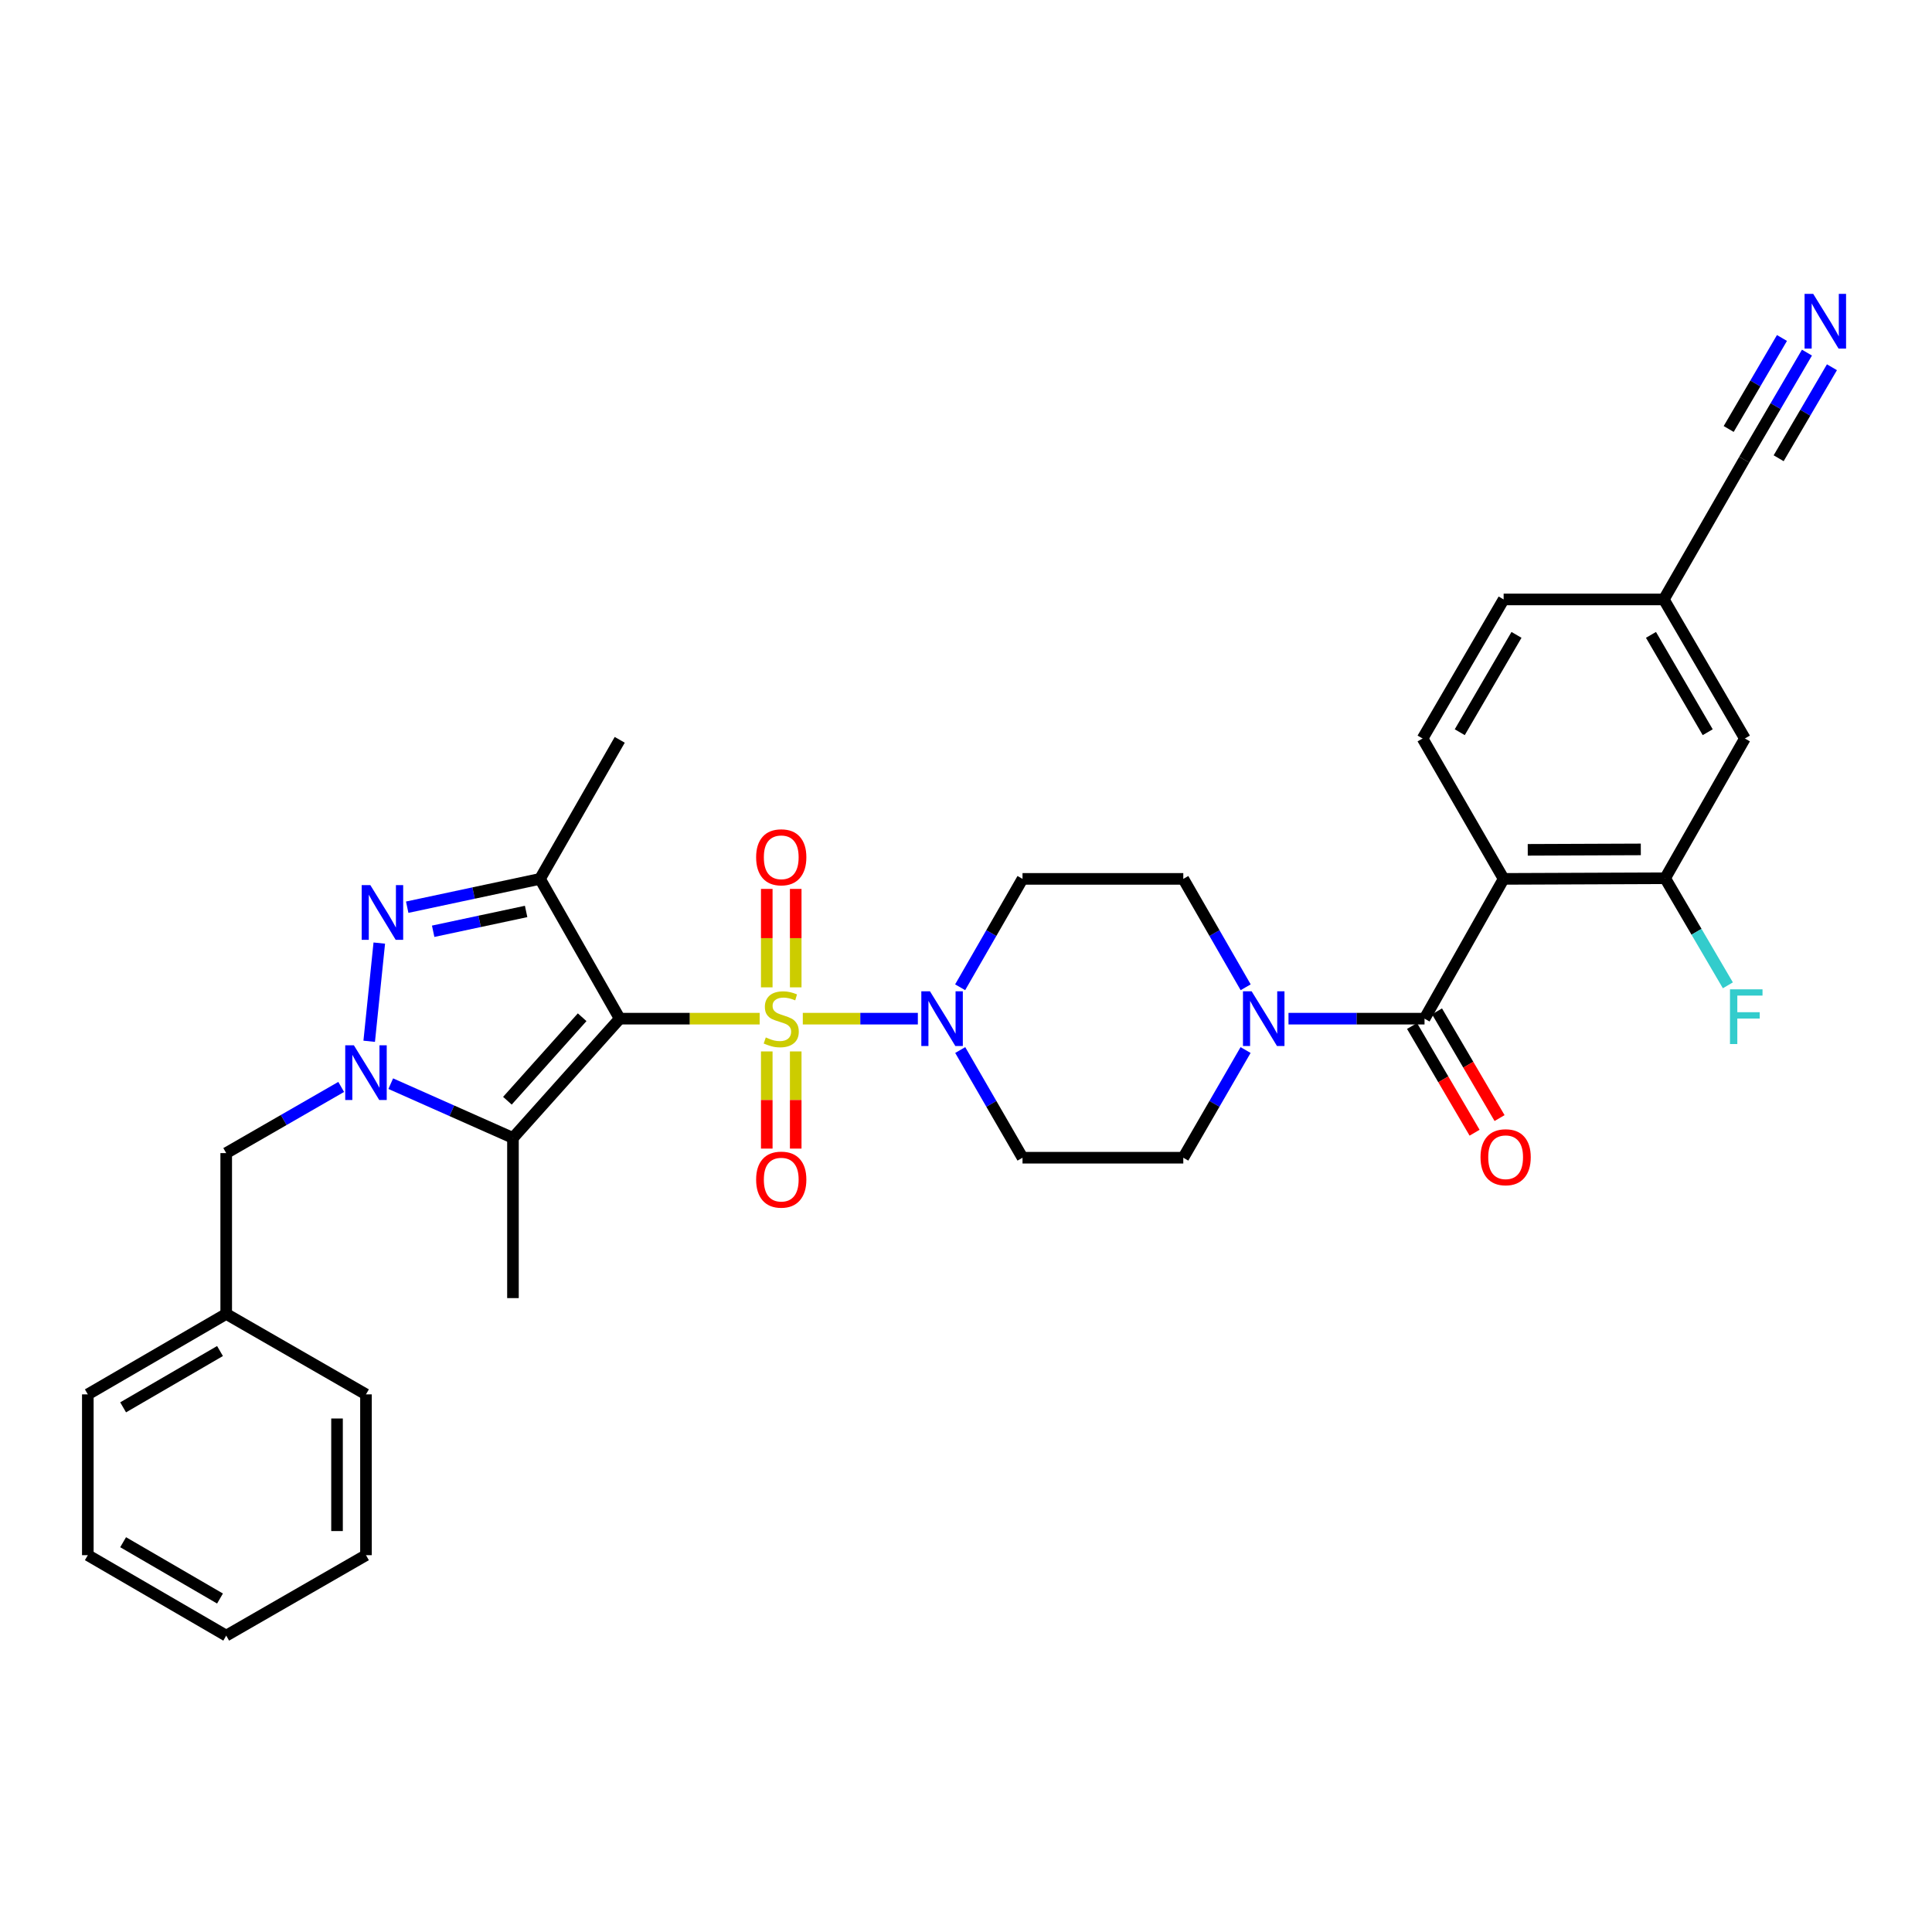 <?xml version='1.0' encoding='iso-8859-1'?>
<svg version='1.1' baseProfile='full'
              xmlns='http://www.w3.org/2000/svg'
                      xmlns:rdkit='http://www.rdkit.org/xml'
                      xmlns:xlink='http://www.w3.org/1999/xlink'
                  xml:space='preserve'
width='1000px' height='1000px' viewBox='0 0 1000 1000'>
<!-- END OF HEADER -->
<rect style='opacity:1.0;fill:#FFFFFF;stroke:none' width='1000' height='1000' x='0' y='0'> </rect>
<path class='bond-0' d='M 393.2,527.258 L 356.986,527.258' style='fill:none;fill-rule:evenodd;stroke:#CCCC00;stroke-width:6px;stroke-linecap:butt;stroke-linejoin:miter;stroke-opacity:1' />
<path class='bond-0' d='M 356.986,527.258 L 320.773,527.258' style='fill:none;fill-rule:evenodd;stroke:#000000;stroke-width:6px;stroke-linecap:butt;stroke-linejoin:miter;stroke-opacity:1' />
<path class='bond-7' d='M 415.531,527.258 L 445.303,527.258' style='fill:none;fill-rule:evenodd;stroke:#CCCC00;stroke-width:6px;stroke-linecap:butt;stroke-linejoin:miter;stroke-opacity:1' />
<path class='bond-7' d='M 445.303,527.258 L 475.075,527.258' style='fill:none;fill-rule:evenodd;stroke:#0000FF;stroke-width:6px;stroke-linecap:butt;stroke-linejoin:miter;stroke-opacity:1' />
<path class='bond-11' d='M 396.877,544.219 L 396.877,569.365' style='fill:none;fill-rule:evenodd;stroke:#CCCC00;stroke-width:6px;stroke-linecap:butt;stroke-linejoin:miter;stroke-opacity:1' />
<path class='bond-11' d='M 396.877,569.365 L 396.877,594.512' style='fill:none;fill-rule:evenodd;stroke:#FF0000;stroke-width:6px;stroke-linecap:butt;stroke-linejoin:miter;stroke-opacity:1' />
<path class='bond-11' d='M 411.863,544.219 L 411.863,569.365' style='fill:none;fill-rule:evenodd;stroke:#CCCC00;stroke-width:6px;stroke-linecap:butt;stroke-linejoin:miter;stroke-opacity:1' />
<path class='bond-11' d='M 411.863,569.365 L 411.863,594.512' style='fill:none;fill-rule:evenodd;stroke:#FF0000;stroke-width:6px;stroke-linecap:butt;stroke-linejoin:miter;stroke-opacity:1' />
<path class='bond-12' d='M 411.863,511.048 L 411.863,485.573' style='fill:none;fill-rule:evenodd;stroke:#CCCC00;stroke-width:6px;stroke-linecap:butt;stroke-linejoin:miter;stroke-opacity:1' />
<path class='bond-12' d='M 411.863,485.573 L 411.863,460.097' style='fill:none;fill-rule:evenodd;stroke:#FF0000;stroke-width:6px;stroke-linecap:butt;stroke-linejoin:miter;stroke-opacity:1' />
<path class='bond-12' d='M 396.877,511.048 L 396.877,485.573' style='fill:none;fill-rule:evenodd;stroke:#CCCC00;stroke-width:6px;stroke-linecap:butt;stroke-linejoin:miter;stroke-opacity:1' />
<path class='bond-12' d='M 396.877,485.573 L 396.877,460.097' style='fill:none;fill-rule:evenodd;stroke:#FF0000;stroke-width:6px;stroke-linecap:butt;stroke-linejoin:miter;stroke-opacity:1' />
<path class='bond-2' d='M 320.773,527.258 L 265.508,588.992' style='fill:none;fill-rule:evenodd;stroke:#000000;stroke-width:6px;stroke-linecap:butt;stroke-linejoin:miter;stroke-opacity:1' />
<path class='bond-2' d='M 301.318,526.522 L 262.632,569.736' style='fill:none;fill-rule:evenodd;stroke:#000000;stroke-width:6px;stroke-linecap:butt;stroke-linejoin:miter;stroke-opacity:1' />
<path class='bond-4' d='M 320.773,527.258 L 279.503,454.909' style='fill:none;fill-rule:evenodd;stroke:#000000;stroke-width:6px;stroke-linecap:butt;stroke-linejoin:miter;stroke-opacity:1' />
<path class='bond-1' d='M 202.25,560.9 L 233.879,574.946' style='fill:none;fill-rule:evenodd;stroke:#0000FF;stroke-width:6px;stroke-linecap:butt;stroke-linejoin:miter;stroke-opacity:1' />
<path class='bond-1' d='M 233.879,574.946 L 265.508,588.992' style='fill:none;fill-rule:evenodd;stroke:#000000;stroke-width:6px;stroke-linecap:butt;stroke-linejoin:miter;stroke-opacity:1' />
<path class='bond-16' d='M 176.602,562.589 L 146.845,579.716' style='fill:none;fill-rule:evenodd;stroke:#0000FF;stroke-width:6px;stroke-linecap:butt;stroke-linejoin:miter;stroke-opacity:1' />
<path class='bond-16' d='M 146.845,579.716 L 117.088,596.843' style='fill:none;fill-rule:evenodd;stroke:#000000;stroke-width:6px;stroke-linecap:butt;stroke-linejoin:miter;stroke-opacity:1' />
<path class='bond-34' d='M 191.097,538.963 L 196.319,488.136' style='fill:none;fill-rule:evenodd;stroke:#0000FF;stroke-width:6px;stroke-linecap:butt;stroke-linejoin:miter;stroke-opacity:1' />
<path class='bond-25' d='M 265.508,588.992 L 265.508,671.898' style='fill:none;fill-rule:evenodd;stroke:#000000;stroke-width:6px;stroke-linecap:butt;stroke-linejoin:miter;stroke-opacity:1' />
<path class='bond-3' d='M 210.771,469.566 L 245.137,462.237' style='fill:none;fill-rule:evenodd;stroke:#0000FF;stroke-width:6px;stroke-linecap:butt;stroke-linejoin:miter;stroke-opacity:1' />
<path class='bond-3' d='M 245.137,462.237 L 279.503,454.909' style='fill:none;fill-rule:evenodd;stroke:#000000;stroke-width:6px;stroke-linecap:butt;stroke-linejoin:miter;stroke-opacity:1' />
<path class='bond-3' d='M 224.206,482.024 L 248.262,476.894' style='fill:none;fill-rule:evenodd;stroke:#0000FF;stroke-width:6px;stroke-linecap:butt;stroke-linejoin:miter;stroke-opacity:1' />
<path class='bond-3' d='M 248.262,476.894 L 272.319,471.764' style='fill:none;fill-rule:evenodd;stroke:#000000;stroke-width:6px;stroke-linecap:butt;stroke-linejoin:miter;stroke-opacity:1' />
<path class='bond-26' d='M 279.503,454.909 L 320.773,382.934' style='fill:none;fill-rule:evenodd;stroke:#000000;stroke-width:6px;stroke-linecap:butt;stroke-linejoin:miter;stroke-opacity:1' />
<path class='bond-5' d='M 778.28,454.909 L 737.335,527.258' style='fill:none;fill-rule:evenodd;stroke:#000000;stroke-width:6px;stroke-linecap:butt;stroke-linejoin:miter;stroke-opacity:1' />
<path class='bond-9' d='M 778.28,454.909 L 861.877,454.584' style='fill:none;fill-rule:evenodd;stroke:#000000;stroke-width:6px;stroke-linecap:butt;stroke-linejoin:miter;stroke-opacity:1' />
<path class='bond-9' d='M 790.761,439.874 L 849.279,439.647' style='fill:none;fill-rule:evenodd;stroke:#000000;stroke-width:6px;stroke-linecap:butt;stroke-linejoin:miter;stroke-opacity:1' />
<path class='bond-13' d='M 778.28,454.909 L 736.327,382.243' style='fill:none;fill-rule:evenodd;stroke:#000000;stroke-width:6px;stroke-linecap:butt;stroke-linejoin:miter;stroke-opacity:1' />
<path class='bond-6' d='M 737.335,527.258 L 702.13,527.258' style='fill:none;fill-rule:evenodd;stroke:#000000;stroke-width:6px;stroke-linecap:butt;stroke-linejoin:miter;stroke-opacity:1' />
<path class='bond-6' d='M 702.13,527.258 L 666.925,527.258' style='fill:none;fill-rule:evenodd;stroke:#0000FF;stroke-width:6px;stroke-linecap:butt;stroke-linejoin:miter;stroke-opacity:1' />
<path class='bond-20' d='M 730.87,531.046 L 747.055,558.669' style='fill:none;fill-rule:evenodd;stroke:#000000;stroke-width:6px;stroke-linecap:butt;stroke-linejoin:miter;stroke-opacity:1' />
<path class='bond-20' d='M 747.055,558.669 L 763.24,586.292' style='fill:none;fill-rule:evenodd;stroke:#FF0000;stroke-width:6px;stroke-linecap:butt;stroke-linejoin:miter;stroke-opacity:1' />
<path class='bond-20' d='M 743.8,523.47 L 759.985,551.093' style='fill:none;fill-rule:evenodd;stroke:#000000;stroke-width:6px;stroke-linecap:butt;stroke-linejoin:miter;stroke-opacity:1' />
<path class='bond-20' d='M 759.985,551.093 L 776.17,578.716' style='fill:none;fill-rule:evenodd;stroke:#FF0000;stroke-width:6px;stroke-linecap:butt;stroke-linejoin:miter;stroke-opacity:1' />
<path class='bond-14' d='M 497.011,543.497 L 513.132,571.365' style='fill:none;fill-rule:evenodd;stroke:#0000FF;stroke-width:6px;stroke-linecap:butt;stroke-linejoin:miter;stroke-opacity:1' />
<path class='bond-14' d='M 513.132,571.365 L 529.254,599.232' style='fill:none;fill-rule:evenodd;stroke:#000000;stroke-width:6px;stroke-linecap:butt;stroke-linejoin:miter;stroke-opacity:1' />
<path class='bond-15' d='M 496.967,511.011 L 513.11,482.96' style='fill:none;fill-rule:evenodd;stroke:#0000FF;stroke-width:6px;stroke-linecap:butt;stroke-linejoin:miter;stroke-opacity:1' />
<path class='bond-15' d='M 513.11,482.96 L 529.254,454.909' style='fill:none;fill-rule:evenodd;stroke:#000000;stroke-width:6px;stroke-linecap:butt;stroke-linejoin:miter;stroke-opacity:1' />
<path class='bond-8' d='M 644.754,511.011 L 628.611,482.96' style='fill:none;fill-rule:evenodd;stroke:#0000FF;stroke-width:6px;stroke-linecap:butt;stroke-linejoin:miter;stroke-opacity:1' />
<path class='bond-8' d='M 628.611,482.96 L 612.468,454.909' style='fill:none;fill-rule:evenodd;stroke:#000000;stroke-width:6px;stroke-linecap:butt;stroke-linejoin:miter;stroke-opacity:1' />
<path class='bond-33' d='M 644.71,543.497 L 628.589,571.365' style='fill:none;fill-rule:evenodd;stroke:#0000FF;stroke-width:6px;stroke-linecap:butt;stroke-linejoin:miter;stroke-opacity:1' />
<path class='bond-33' d='M 628.589,571.365 L 612.468,599.232' style='fill:none;fill-rule:evenodd;stroke:#000000;stroke-width:6px;stroke-linecap:butt;stroke-linejoin:miter;stroke-opacity:1' />
<path class='bond-21' d='M 861.877,454.584 L 903.147,382.243' style='fill:none;fill-rule:evenodd;stroke:#000000;stroke-width:6px;stroke-linecap:butt;stroke-linejoin:miter;stroke-opacity:1' />
<path class='bond-23' d='M 861.877,454.584 L 878.11,482.291' style='fill:none;fill-rule:evenodd;stroke:#000000;stroke-width:6px;stroke-linecap:butt;stroke-linejoin:miter;stroke-opacity:1' />
<path class='bond-23' d='M 878.11,482.291 L 894.342,509.998' style='fill:none;fill-rule:evenodd;stroke:#33CCCC;stroke-width:6px;stroke-linecap:butt;stroke-linejoin:miter;stroke-opacity:1' />
<path class='bond-10' d='M 935.277,182.513 L 919.053,210.22' style='fill:none;fill-rule:evenodd;stroke:#0000FF;stroke-width:6px;stroke-linecap:butt;stroke-linejoin:miter;stroke-opacity:1' />
<path class='bond-10' d='M 919.053,210.22 L 902.83,237.928' style='fill:none;fill-rule:evenodd;stroke:#000000;stroke-width:6px;stroke-linecap:butt;stroke-linejoin:miter;stroke-opacity:1' />
<path class='bond-10' d='M 922.344,174.941 L 908.555,198.492' style='fill:none;fill-rule:evenodd;stroke:#0000FF;stroke-width:6px;stroke-linecap:butt;stroke-linejoin:miter;stroke-opacity:1' />
<path class='bond-10' d='M 908.555,198.492 L 894.765,222.043' style='fill:none;fill-rule:evenodd;stroke:#000000;stroke-width:6px;stroke-linecap:butt;stroke-linejoin:miter;stroke-opacity:1' />
<path class='bond-10' d='M 948.209,190.086 L 934.419,213.637' style='fill:none;fill-rule:evenodd;stroke:#0000FF;stroke-width:6px;stroke-linecap:butt;stroke-linejoin:miter;stroke-opacity:1' />
<path class='bond-10' d='M 934.419,213.637 L 920.63,237.188' style='fill:none;fill-rule:evenodd;stroke:#000000;stroke-width:6px;stroke-linecap:butt;stroke-linejoin:miter;stroke-opacity:1' />
<path class='bond-24' d='M 736.327,382.243 L 778.28,310.268' style='fill:none;fill-rule:evenodd;stroke:#000000;stroke-width:6px;stroke-linecap:butt;stroke-linejoin:miter;stroke-opacity:1' />
<path class='bond-24' d='M 755.567,378.994 L 784.934,328.611' style='fill:none;fill-rule:evenodd;stroke:#000000;stroke-width:6px;stroke-linecap:butt;stroke-linejoin:miter;stroke-opacity:1' />
<path class='bond-19' d='M 529.254,599.232 L 612.468,599.232' style='fill:none;fill-rule:evenodd;stroke:#000000;stroke-width:6px;stroke-linecap:butt;stroke-linejoin:miter;stroke-opacity:1' />
<path class='bond-18' d='M 529.254,454.909 L 612.468,454.909' style='fill:none;fill-rule:evenodd;stroke:#000000;stroke-width:6px;stroke-linecap:butt;stroke-linejoin:miter;stroke-opacity:1' />
<path class='bond-27' d='M 117.088,596.843 L 117.088,680.09' style='fill:none;fill-rule:evenodd;stroke:#000000;stroke-width:6px;stroke-linecap:butt;stroke-linejoin:miter;stroke-opacity:1' />
<path class='bond-17' d='M 902.83,237.928 L 861.194,310.268' style='fill:none;fill-rule:evenodd;stroke:#000000;stroke-width:6px;stroke-linecap:butt;stroke-linejoin:miter;stroke-opacity:1' />
<path class='bond-36' d='M 903.147,382.243 L 861.194,310.268' style='fill:none;fill-rule:evenodd;stroke:#000000;stroke-width:6px;stroke-linecap:butt;stroke-linejoin:miter;stroke-opacity:1' />
<path class='bond-36' d='M 883.907,378.994 L 854.54,328.611' style='fill:none;fill-rule:evenodd;stroke:#000000;stroke-width:6px;stroke-linecap:butt;stroke-linejoin:miter;stroke-opacity:1' />
<path class='bond-22' d='M 861.194,310.268 L 778.28,310.268' style='fill:none;fill-rule:evenodd;stroke:#000000;stroke-width:6px;stroke-linecap:butt;stroke-linejoin:miter;stroke-opacity:1' />
<path class='bond-28' d='M 117.088,680.09 L 45.455,721.727' style='fill:none;fill-rule:evenodd;stroke:#000000;stroke-width:6px;stroke-linecap:butt;stroke-linejoin:miter;stroke-opacity:1' />
<path class='bond-28' d='M 113.874,699.292 L 63.73,728.438' style='fill:none;fill-rule:evenodd;stroke:#000000;stroke-width:6px;stroke-linecap:butt;stroke-linejoin:miter;stroke-opacity:1' />
<path class='bond-29' d='M 117.088,680.09 L 189.429,721.727' style='fill:none;fill-rule:evenodd;stroke:#000000;stroke-width:6px;stroke-linecap:butt;stroke-linejoin:miter;stroke-opacity:1' />
<path class='bond-30' d='M 45.455,721.727 L 45.455,804.957' style='fill:none;fill-rule:evenodd;stroke:#000000;stroke-width:6px;stroke-linecap:butt;stroke-linejoin:miter;stroke-opacity:1' />
<path class='bond-31' d='M 189.429,721.727 L 189.429,804.957' style='fill:none;fill-rule:evenodd;stroke:#000000;stroke-width:6px;stroke-linecap:butt;stroke-linejoin:miter;stroke-opacity:1' />
<path class='bond-31' d='M 174.443,734.211 L 174.443,792.473' style='fill:none;fill-rule:evenodd;stroke:#000000;stroke-width:6px;stroke-linecap:butt;stroke-linejoin:miter;stroke-opacity:1' />
<path class='bond-35' d='M 45.455,804.957 L 117.088,846.594' style='fill:none;fill-rule:evenodd;stroke:#000000;stroke-width:6px;stroke-linecap:butt;stroke-linejoin:miter;stroke-opacity:1' />
<path class='bond-35' d='M 63.73,798.246 L 113.874,827.392' style='fill:none;fill-rule:evenodd;stroke:#000000;stroke-width:6px;stroke-linecap:butt;stroke-linejoin:miter;stroke-opacity:1' />
<path class='bond-32' d='M 189.429,804.957 L 117.088,846.594' style='fill:none;fill-rule:evenodd;stroke:#000000;stroke-width:6px;stroke-linecap:butt;stroke-linejoin:miter;stroke-opacity:1' />
<path  class='atom-0' d='M 396.37 536.978
Q 396.69 537.098, 398.01 537.658
Q 399.33 538.218, 400.77 538.578
Q 402.25 538.898, 403.69 538.898
Q 406.37 538.898, 407.93 537.618
Q 409.49 536.298, 409.49 534.018
Q 409.49 532.458, 408.69 531.498
Q 407.93 530.538, 406.73 530.018
Q 405.53 529.498, 403.53 528.898
Q 401.01 528.138, 399.49 527.418
Q 398.01 526.698, 396.93 525.178
Q 395.89 523.658, 395.89 521.098
Q 395.89 517.538, 398.29 515.338
Q 400.73 513.138, 405.53 513.138
Q 408.81 513.138, 412.53 514.698
L 411.61 517.778
Q 408.21 516.378, 405.65 516.378
Q 402.89 516.378, 401.37 517.538
Q 399.85 518.658, 399.89 520.618
Q 399.89 522.138, 400.65 523.058
Q 401.45 523.978, 402.57 524.498
Q 403.73 525.018, 405.65 525.618
Q 408.21 526.418, 409.73 527.218
Q 411.25 528.018, 412.33 529.658
Q 413.45 531.258, 413.45 534.018
Q 413.45 537.938, 410.81 540.058
Q 408.21 542.138, 403.85 542.138
Q 401.33 542.138, 399.41 541.578
Q 397.53 541.058, 395.29 540.138
L 396.37 536.978
' fill='#CCCC00'/>
<path  class='atom-2' d='M 183.169 541.047
L 192.449 556.047
Q 193.369 557.527, 194.849 560.207
Q 196.329 562.887, 196.409 563.047
L 196.409 541.047
L 200.169 541.047
L 200.169 569.367
L 196.289 569.367
L 186.329 552.967
Q 185.169 551.047, 183.929 548.847
Q 182.729 546.647, 182.369 545.967
L 182.369 569.367
L 178.689 569.367
L 178.689 541.047
L 183.169 541.047
' fill='#0000FF'/>
<path  class='atom-4' d='M 191.686 458.141
L 200.966 473.141
Q 201.886 474.621, 203.366 477.301
Q 204.846 479.981, 204.926 480.141
L 204.926 458.141
L 208.686 458.141
L 208.686 486.461
L 204.806 486.461
L 194.846 470.061
Q 193.686 468.141, 192.446 465.941
Q 191.246 463.741, 190.886 463.061
L 190.886 486.461
L 187.206 486.461
L 187.206 458.141
L 191.686 458.141
' fill='#0000FF'/>
<path  class='atom-8' d='M 481.357 513.098
L 490.637 528.098
Q 491.557 529.578, 493.037 532.258
Q 494.517 534.938, 494.597 535.098
L 494.597 513.098
L 498.357 513.098
L 498.357 541.418
L 494.477 541.418
L 484.517 525.018
Q 483.357 523.098, 482.117 520.898
Q 480.917 518.698, 480.557 518.018
L 480.557 541.418
L 476.877 541.418
L 476.877 513.098
L 481.357 513.098
' fill='#0000FF'/>
<path  class='atom-9' d='M 647.844 513.098
L 657.124 528.098
Q 658.044 529.578, 659.524 532.258
Q 661.004 534.938, 661.084 535.098
L 661.084 513.098
L 664.844 513.098
L 664.844 541.418
L 660.964 541.418
L 651.004 525.018
Q 649.844 523.098, 648.604 520.898
Q 647.404 518.698, 647.044 518.018
L 647.044 541.418
L 643.364 541.418
L 643.364 513.098
L 647.844 513.098
' fill='#0000FF'/>
<path  class='atom-11' d='M 938.523 152.118
L 947.803 167.118
Q 948.723 168.598, 950.203 171.278
Q 951.683 173.958, 951.763 174.118
L 951.763 152.118
L 955.523 152.118
L 955.523 180.438
L 951.643 180.438
L 941.683 164.038
Q 940.523 162.118, 939.283 159.918
Q 938.083 157.718, 937.723 157.038
L 937.723 180.438
L 934.043 180.438
L 934.043 152.118
L 938.523 152.118
' fill='#0000FF'/>
<path  class='atom-12' d='M 391.37 610.569
Q 391.37 603.769, 394.73 599.969
Q 398.09 596.169, 404.37 596.169
Q 410.65 596.169, 414.01 599.969
Q 417.37 603.769, 417.37 610.569
Q 417.37 617.449, 413.97 621.369
Q 410.57 625.249, 404.37 625.249
Q 398.13 625.249, 394.73 621.369
Q 391.37 617.489, 391.37 610.569
M 404.37 622.049
Q 408.69 622.049, 411.01 619.169
Q 413.37 616.249, 413.37 610.569
Q 413.37 605.009, 411.01 602.209
Q 408.69 599.369, 404.37 599.369
Q 400.05 599.369, 397.69 602.169
Q 395.37 604.969, 395.37 610.569
Q 395.37 616.289, 397.69 619.169
Q 400.05 622.049, 404.37 622.049
' fill='#FF0000'/>
<path  class='atom-13' d='M 391.37 443.732
Q 391.37 436.932, 394.73 433.132
Q 398.09 429.332, 404.37 429.332
Q 410.65 429.332, 414.01 433.132
Q 417.37 436.932, 417.37 443.732
Q 417.37 450.612, 413.97 454.532
Q 410.57 458.412, 404.37 458.412
Q 398.13 458.412, 394.73 454.532
Q 391.37 450.652, 391.37 443.732
M 404.37 455.212
Q 408.69 455.212, 411.01 452.332
Q 413.37 449.412, 413.37 443.732
Q 413.37 438.172, 411.01 435.372
Q 408.69 432.532, 404.37 432.532
Q 400.05 432.532, 397.69 435.332
Q 395.37 438.132, 395.37 443.732
Q 395.37 449.452, 397.69 452.332
Q 400.05 455.212, 404.37 455.212
' fill='#FF0000'/>
<path  class='atom-21' d='M 766.312 598.979
Q 766.312 592.179, 769.672 588.379
Q 773.032 584.579, 779.312 584.579
Q 785.592 584.579, 788.952 588.379
Q 792.312 592.179, 792.312 598.979
Q 792.312 605.859, 788.912 609.779
Q 785.512 613.659, 779.312 613.659
Q 773.072 613.659, 769.672 609.779
Q 766.312 605.899, 766.312 598.979
M 779.312 610.459
Q 783.632 610.459, 785.952 607.579
Q 788.312 604.659, 788.312 598.979
Q 788.312 593.419, 785.952 590.619
Q 783.632 587.779, 779.312 587.779
Q 774.992 587.779, 772.632 590.579
Q 770.312 593.379, 770.312 598.979
Q 770.312 604.699, 772.632 607.579
Q 774.992 610.459, 779.312 610.459
' fill='#FF0000'/>
<path  class='atom-24' d='M 895.434 512.074
L 912.274 512.074
L 912.274 515.314
L 899.234 515.314
L 899.234 523.914
L 910.834 523.914
L 910.834 527.194
L 899.234 527.194
L 899.234 540.394
L 895.434 540.394
L 895.434 512.074
' fill='#33CCCC'/>
</svg>
